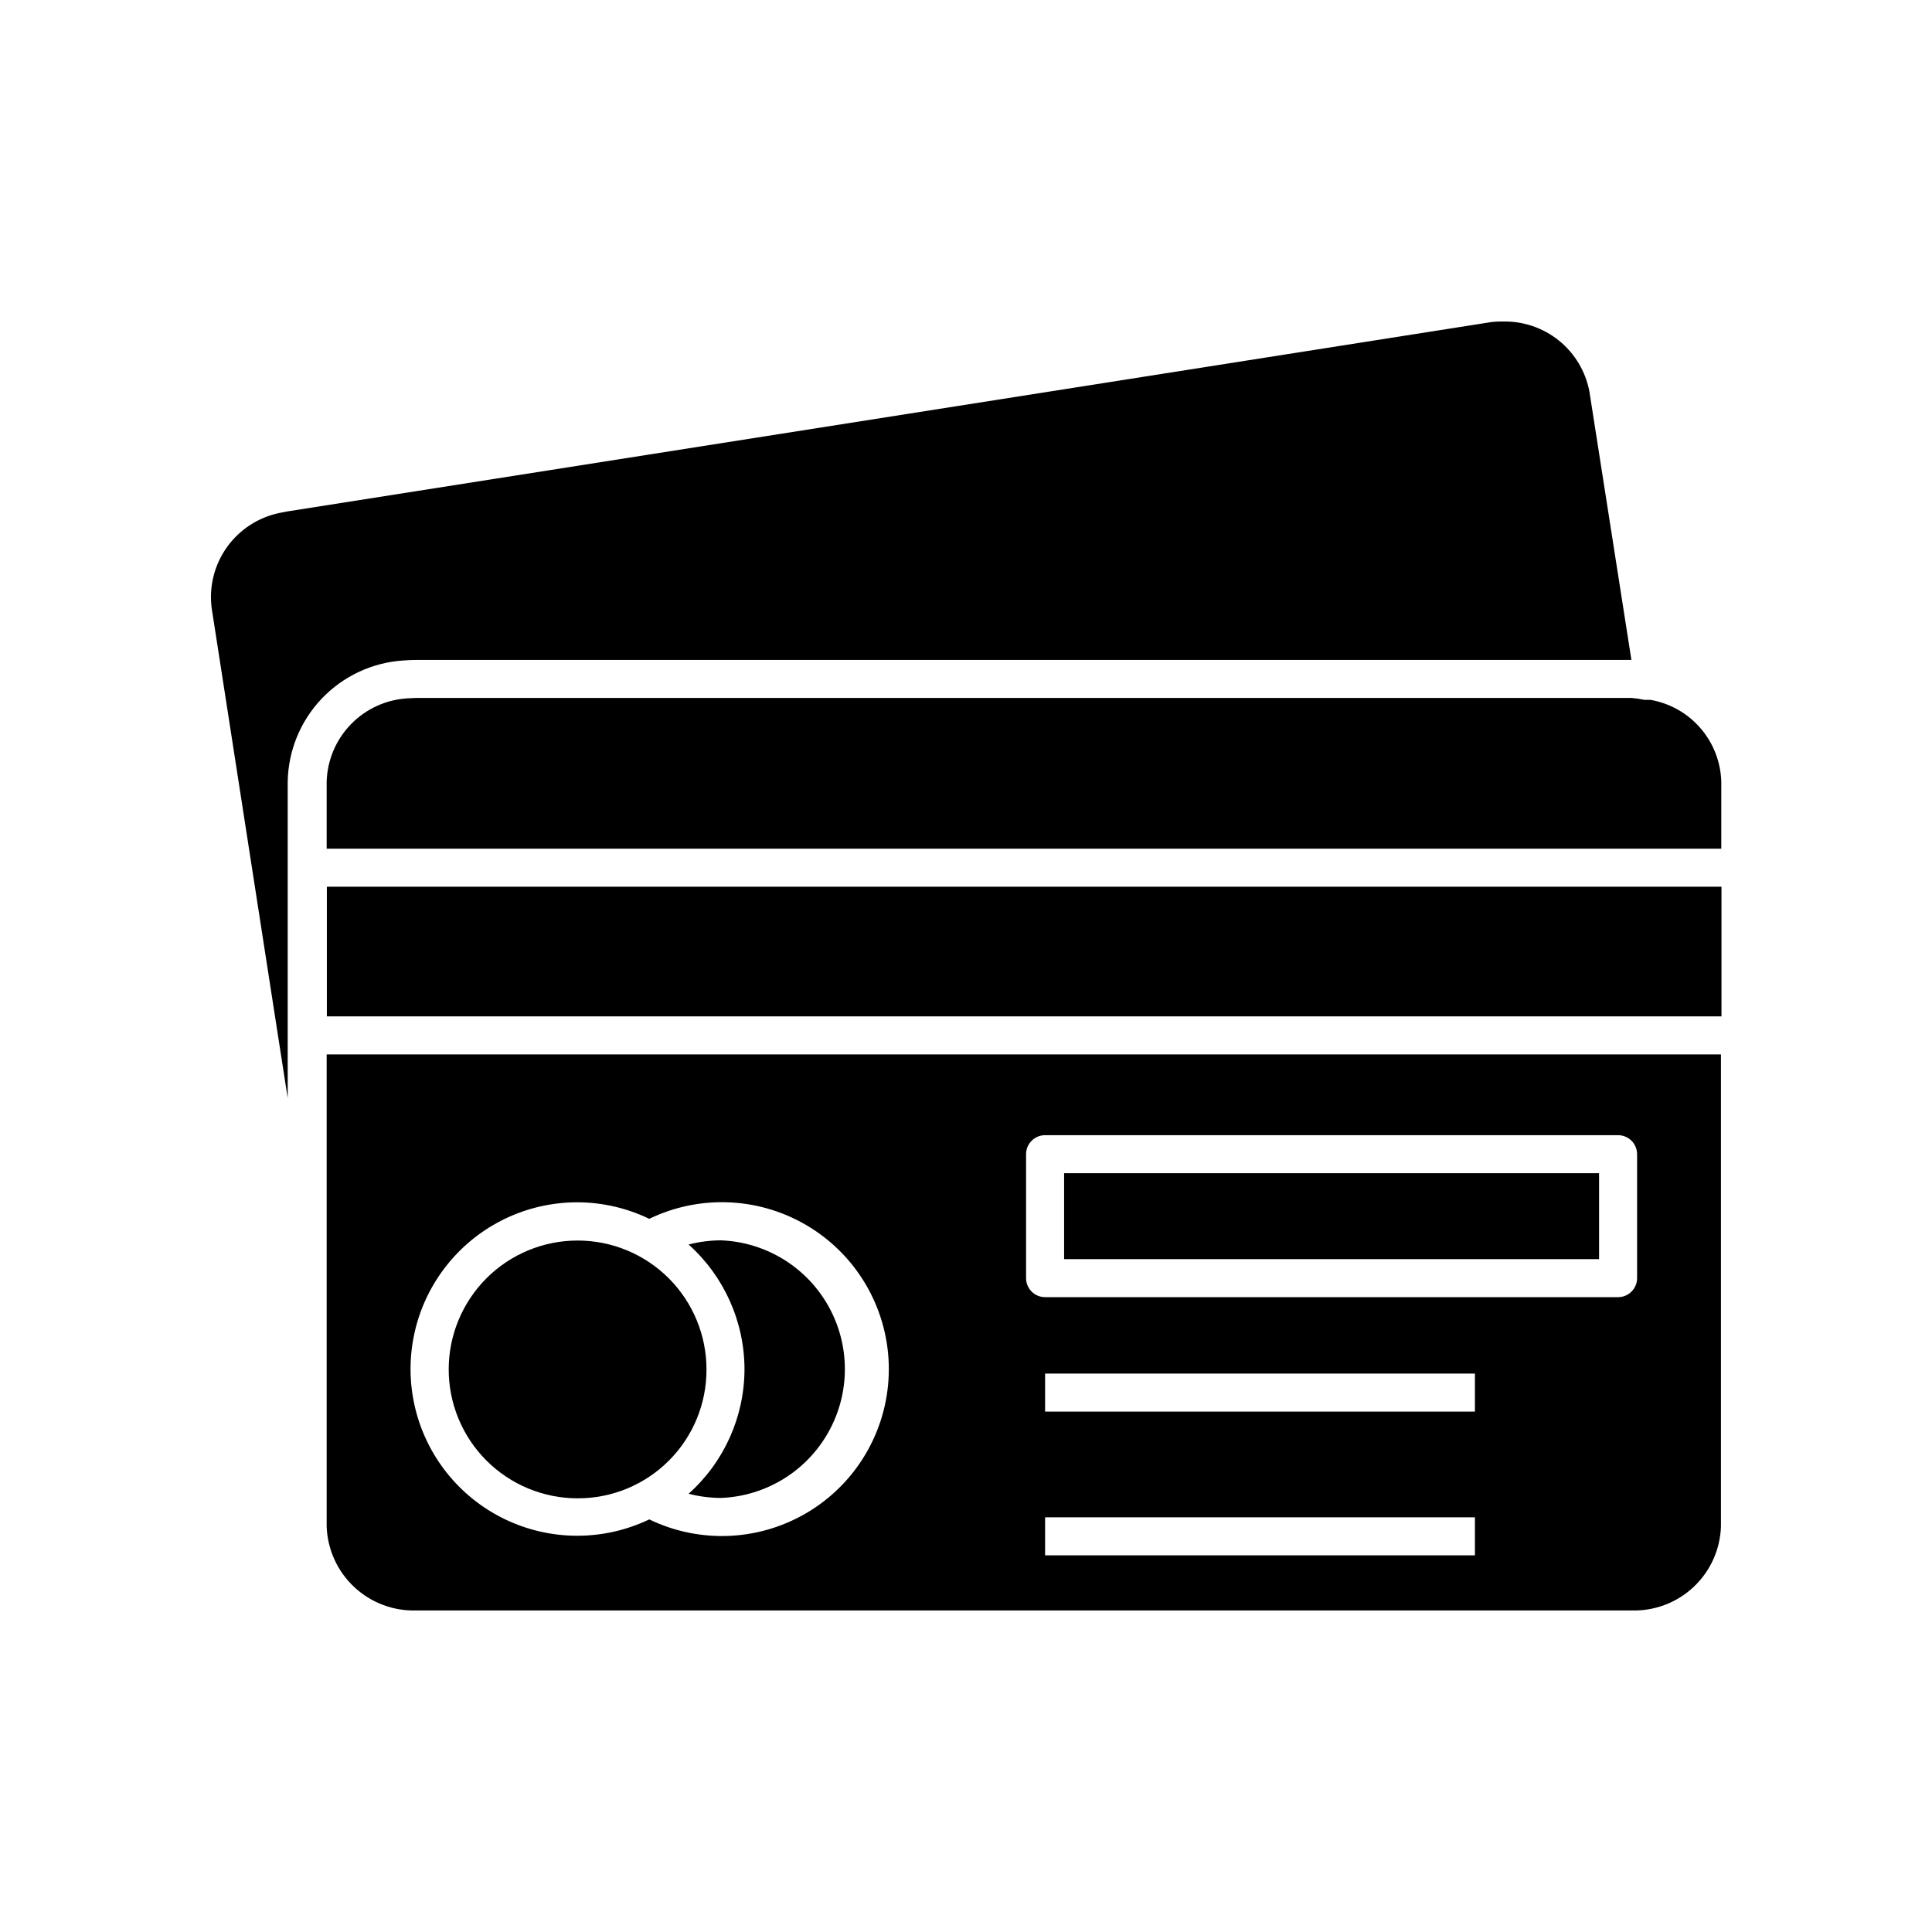 <?xml version="1.0" encoding="UTF-8"?>
<!-- Uploaded to: ICON Repo, www.svgrepo.com, Generator: ICON Repo Mixer Tools -->
<svg fill="#000000" width="800px" height="800px" version="1.1" viewBox="144 144 512 512" xmlns="http://www.w3.org/2000/svg">
 <g>
  <path d="m230.57 499.55v49.02c0.223 6.086 2.844 11.836 7.289 16 4.445 4.16 10.355 6.398 16.441 6.219h322.04c6.09 0.191 12.008-2.039 16.457-6.203 4.445-4.168 7.062-9.926 7.273-16.016v-125.14h-369.5zm304.3 56.629h-113.91v-10.078h113.91zm0-38.09h-113.91v-10.078l113.91 0.004zm-118.95-68.215c0-2.781 2.258-5.039 5.039-5.039h151.85c1.336 0 2.617 0.531 3.562 1.477 0.945 0.945 1.477 2.227 1.477 3.562v32.848c0 1.336-0.531 2.617-1.477 3.562-0.945 0.945-2.227 1.477-3.562 1.477h-151.85c-2.781 0-5.039-2.254-5.039-5.039zm-118.85 12.746c6.578 0.027 13.07 1.523 18.992 4.383 13.711-6.625 29.859-5.734 42.758 2.356 12.898 8.09 20.727 22.246 20.727 37.473 0 15.223-7.828 29.379-20.727 37.469-12.898 8.094-29.047 8.984-42.758 2.356-12.125 5.809-26.238 5.777-38.336-0.082-12.102-5.863-20.879-16.914-23.84-30.027-2.965-13.113 0.203-26.863 8.609-37.359 8.402-10.496 21.129-16.594 34.574-16.566z"/>
  <path d="m252.13 329.06c-5.723 0.301-11.121 2.754-15.121 6.863-3.996 4.109-6.297 9.574-6.441 15.305v17.684h369.59v-17.684c-0.129-5.242-2.074-10.273-5.504-14.242-3.426-3.969-8.121-6.629-13.285-7.523h-1.613c-1.129-0.246-2.273-0.414-3.426-0.504h-322.04z"/>
  <path d="m254.3 318.89h322.04l-11.133-71.141c-1.004-5.305-3.859-10.082-8.059-13.48-4.199-3.394-9.469-5.188-14.867-5.059h-0.656 0.004c-1.148 0-2.297 0.102-3.426 0.301l-318.11 50.031-2.066 0.402c-5.613 1.172-10.574 4.414-13.898 9.082-3.328 4.672-4.769 10.422-4.039 16.109l20.152 129.88v-83.785c0.125-8.234 3.344-16.121 9.02-22.09 5.68-5.965 13.395-9.574 21.613-10.105 1.176-0.098 2.316-0.148 3.426-0.148z"/>
  <path d="m230.62 378.99h369.59v34.359h-369.59z"/>
  <path d="m297.07 541.07c9.059 0.027 17.754-3.559 24.164-9.957 6.41-6.402 10.008-15.094 9.992-24.152 0.016-9.062-3.574-17.758-9.973-24.176-6.402-6.414-15.086-10.023-24.148-10.031-9.062-0.012-17.758 3.582-24.172 9.984-6.41 6.406-10.016 15.094-10.023 24.156-0.004 9.062 3.594 17.754 10 24.164 6.406 6.41 15.098 10.012 24.16 10.012z"/>
  <path d="m341.3 506.86c-0.027 12.605-5.414 24.602-14.812 33 2.797 0.727 5.676 1.098 8.566 1.109 11.883-0.457 22.672-7.062 28.484-17.434 5.816-10.375 5.816-23.023 0-33.398-5.812-10.375-16.602-16.977-28.484-17.434-2.891 0.012-5.769 0.383-8.566 1.105 9.402 8.418 14.785 20.434 14.812 33.051z"/>
  <path d="m426 454.91h141.77v22.773h-141.77z"/>
 </g>
</svg>